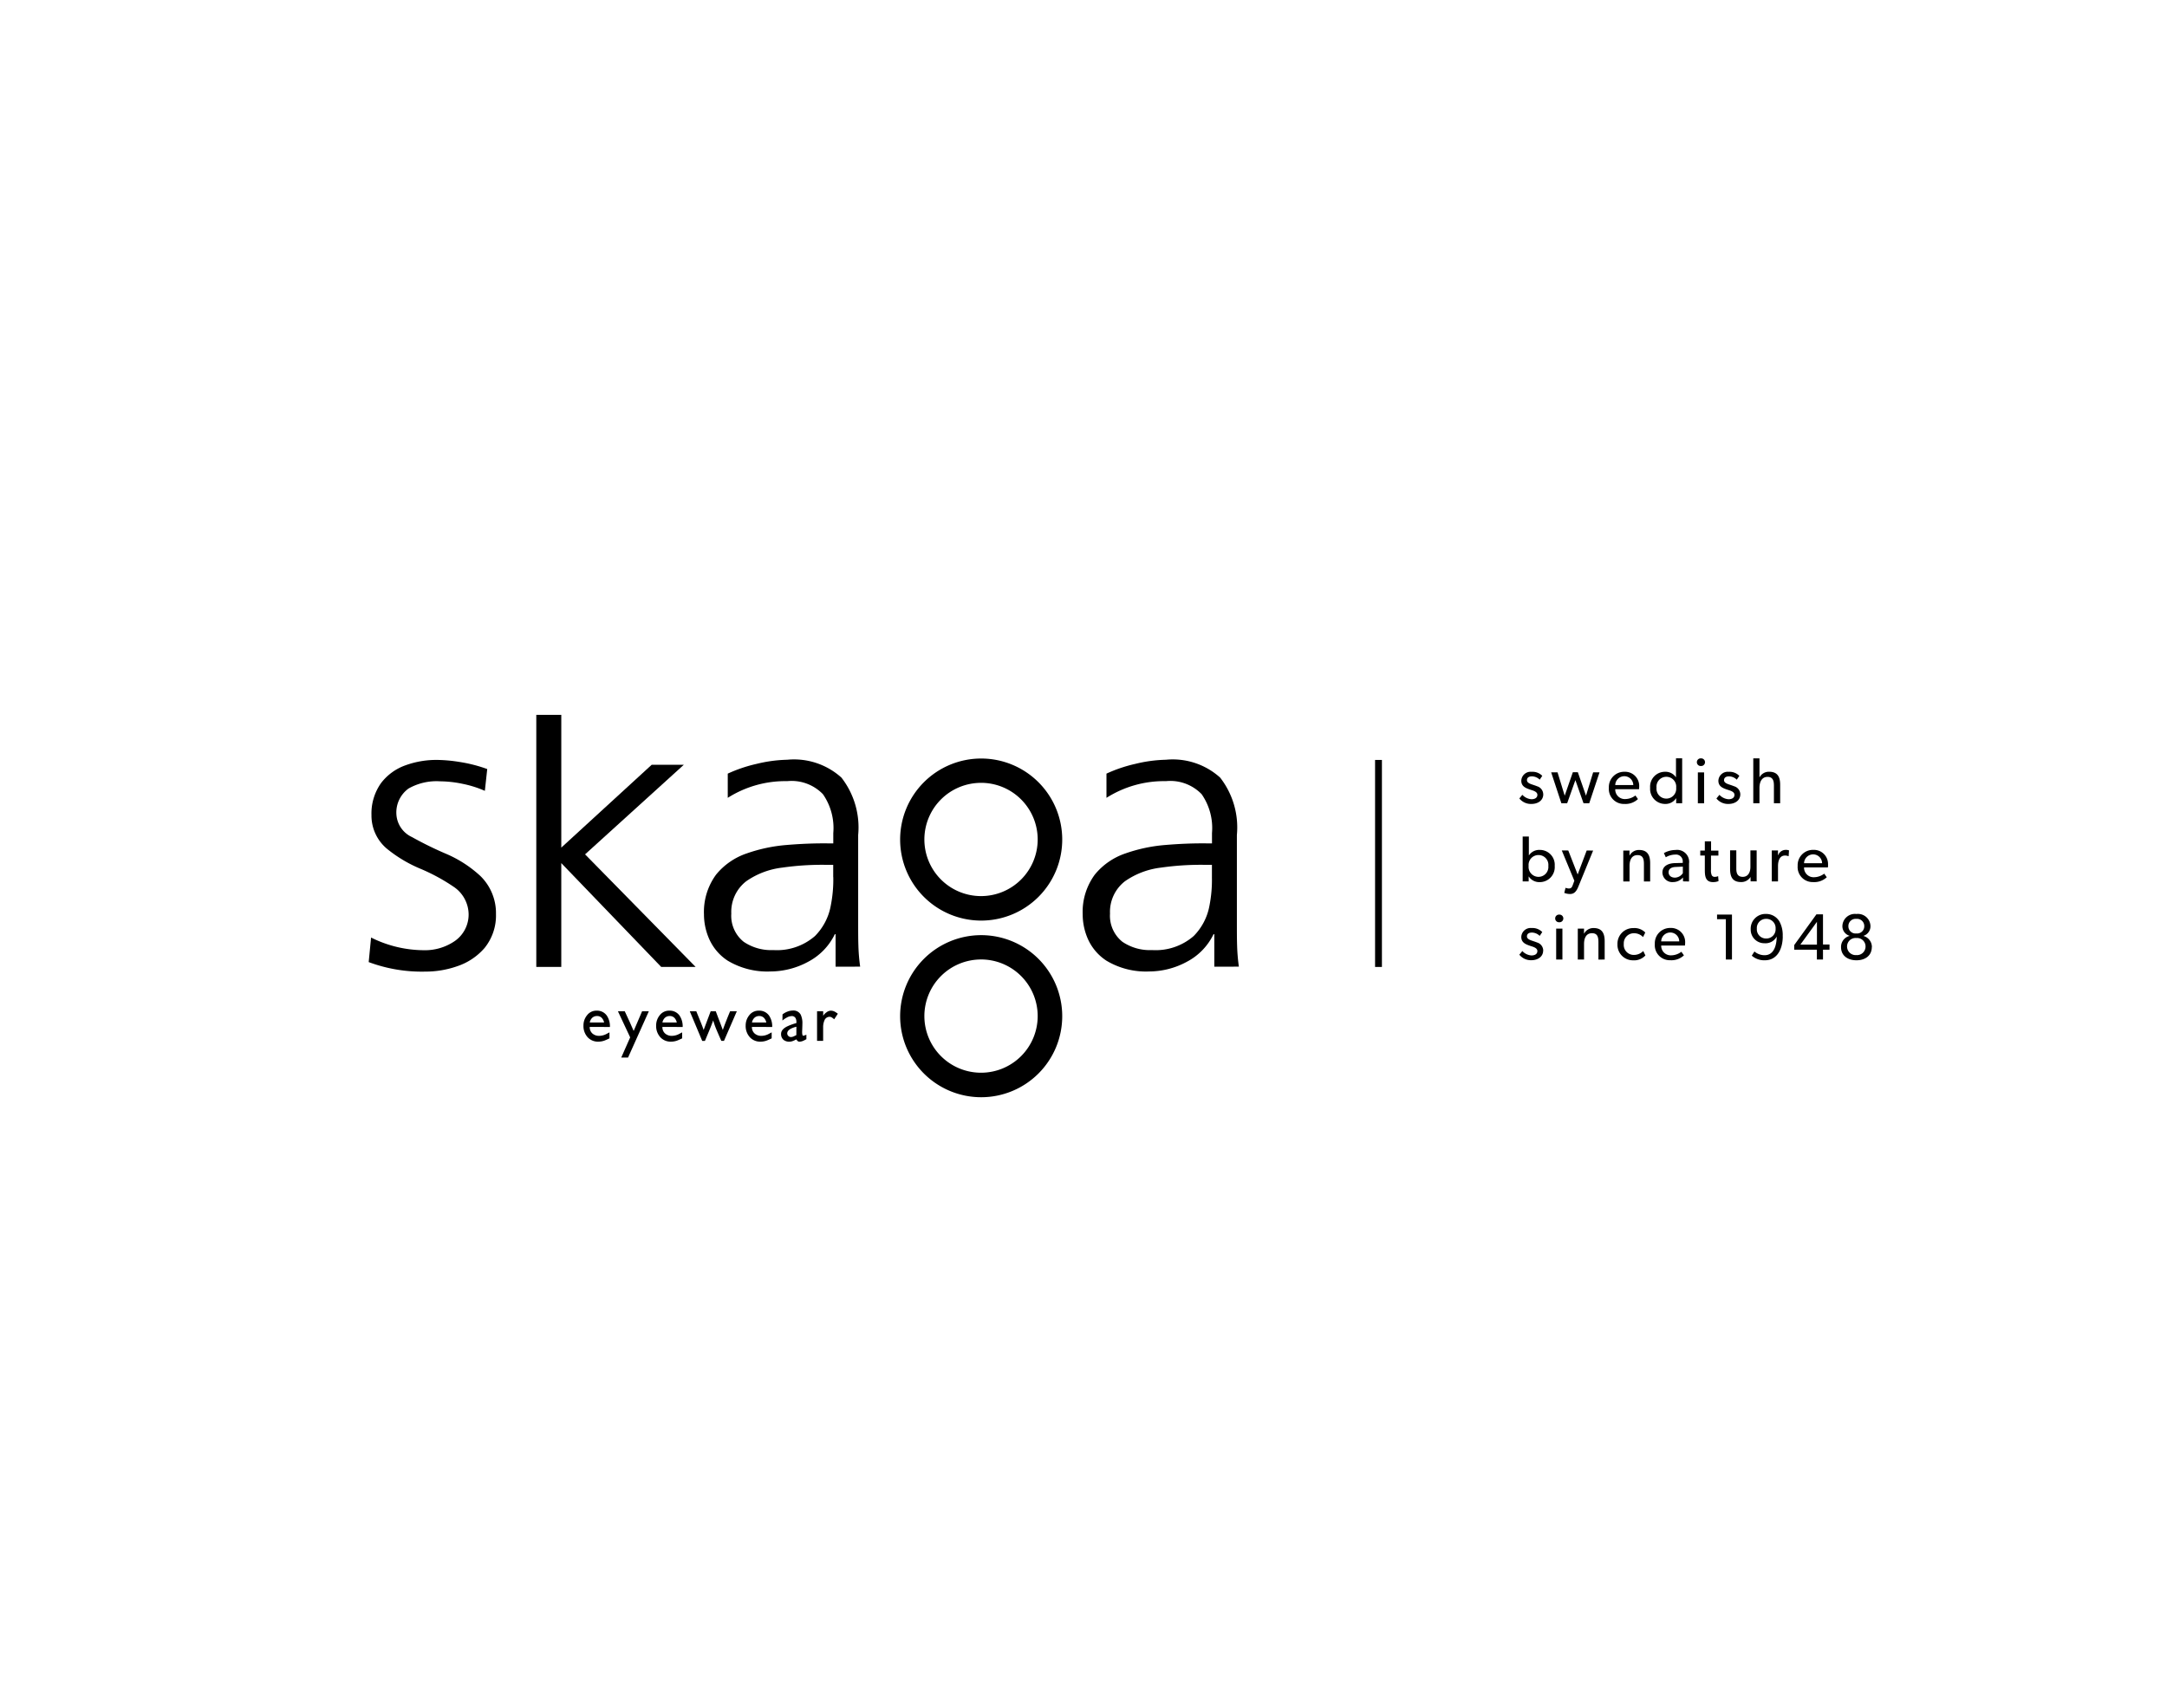 <?xml version="1.0" encoding="UTF-8"?>
<svg xmlns="http://www.w3.org/2000/svg" width="170" height="134" viewBox="0 0 170 134">
  <g id="Group_283" data-name="Group 283" transform="translate(2433 -2046)">
    <rect id="Rectangle_73" data-name="Rectangle 73" width="170" height="134" transform="translate(-2433 2046)" fill="none"></rect>
    <g id="Group_256" data-name="Group 256" transform="translate(-121.079 -102.97)">
      <g id="Group_240" data-name="Group 240" transform="translate(-2241.306 2208.492)">
        <path id="Path_363" data-name="Path 363" d="M-57.666-28.836a6.358,6.358,0,0,1-6.359,6.358,6.358,6.358,0,0,1-6.357-6.358,6.358,6.358,0,0,1,6.357-6.359,6.359,6.359,0,0,1,6.359,6.359m-6.37-4.45a4.443,4.443,0,0,0-4.444,4.444A4.444,4.444,0,0,0-64.035-24.4a4.444,4.444,0,0,0,4.444-4.444,4.444,4.444,0,0,0-4.444-4.444" transform="translate(70.382 35.195)"></path>
      </g>
      <g id="Group_241" data-name="Group 241" transform="translate(-2241.306 2222.352)">
        <path id="Path_364" data-name="Path 364" d="M-57.666-28.836a6.359,6.359,0,0,1-6.359,6.359,6.359,6.359,0,0,1-6.357-6.359,6.359,6.359,0,0,1,6.357-6.359,6.359,6.359,0,0,1,6.359,6.359m-6.37-4.45a4.443,4.443,0,0,0-4.444,4.444A4.444,4.444,0,0,0-64.035-24.4a4.444,4.444,0,0,0,4.444-4.444,4.444,4.444,0,0,0-4.444-4.444" transform="translate(70.382 35.195)"></path>
      </g>
      <g id="Group_242" data-name="Group 242" transform="translate(-2282.997 2208.602)">
        <path id="Path_365" data-name="Path 365" d="M0-71.936l.187-1.927a9.331,9.331,0,0,0,4.137.995,4.123,4.123,0,0,0,2.457-.739A2.535,2.535,0,0,0,7.839-75.7a2.633,2.633,0,0,0-1.191-2.157,14.88,14.88,0,0,0-2.62-1.416,10.621,10.621,0,0,1-2.62-1.576A3.394,3.394,0,0,1,.218-83.475a4.116,4.116,0,0,1,.758-2.518,4.152,4.152,0,0,1,1.905-1.383,7.083,7.083,0,0,1,2.5-.424,11.8,11.8,0,0,1,1.749.16,11.353,11.353,0,0,1,2.169.556l-.186,1.71a8.46,8.46,0,0,0-1.734-.548,8.992,8.992,0,0,0-1.78-.2,4.443,4.443,0,0,0-2.469.564,2.316,2.316,0,0,0-.953,2.081A2.1,2.1,0,0,0,3.4-81.744a27.932,27.932,0,0,0,2.684,1.317A9.372,9.372,0,0,1,8.764-78.69,4.07,4.07,0,0,1,9.985-75.7a4.045,4.045,0,0,1-.9,2.662,4.871,4.871,0,0,1-2.133,1.424,7.508,7.508,0,0,1-2.5.424A11.921,11.921,0,0,1,0-71.936" transform="translate(0 87.8)"></path>
      </g>
      <g id="Group_243" data-name="Group 243" transform="translate(-2269.849 2205.065)">
        <path id="Path_366" data-name="Path 366" d="M0,0V19.781H1.96V11.633L9.8,19.781H12.5L3.827,10.947l7.745-7.029H9.052l-7.091,6.5V0Z"></path>
      </g>
      <g id="Group_244" data-name="Group 244" transform="translate(-2256.699 2208.59)">
        <path id="Path_367" data-name="Path 367" d="M-46.841-73.638v-2.551H-46.9a4.8,4.8,0,0,1-2.111,2.173,6.232,6.232,0,0,1-2.928.751,6.038,6.038,0,0,1-3.36-.843,3.947,3.947,0,0,1-1.514-1.838,4.814,4.814,0,0,1-.353-1.8,4.937,4.937,0,0,1,.948-3.114,5.282,5.282,0,0,1,2.4-1.665,12.441,12.441,0,0,1,3.165-.667q1.69-.142,3.259-.123h.373v-.809a4.655,4.655,0,0,0-.813-3.052,3.419,3.419,0,0,0-2.8-1.023A8.426,8.426,0,0,0-55.3-86.889v-1.9a11.4,11.4,0,0,1,2.263-.765,11.032,11.032,0,0,1,2.4-.324,5.549,5.549,0,0,1,4.254,1.4,6.367,6.367,0,0,1,1.314,4.506v7c0,.629,0,1.206.019,1.734a14.713,14.713,0,0,0,.137,1.595Zm-.186-7.029v-.965h-.56a21.908,21.908,0,0,0-3.435.218,6.211,6.211,0,0,0-2.826,1.068,3.037,3.037,0,0,0-1.174,2.54,2.611,2.611,0,0,0,.972,2.213,3.831,3.831,0,0,0,2.326.65,4.542,4.542,0,0,0,3.264-1.1,4.522,4.522,0,0,0,1.239-2.377,10.491,10.491,0,0,0,.2-2.243" transform="translate(57.17 89.876)"></path>
      </g>
      <g id="Group_245" data-name="Group 245" transform="translate(-2226.988 2208.59)">
        <path id="Path_368" data-name="Path 368" d="M-46.84-73.638v-2.551H-46.9a4.793,4.793,0,0,1-2.111,2.173,6.231,6.231,0,0,1-2.928.751,6.037,6.037,0,0,1-3.36-.843,3.947,3.947,0,0,1-1.514-1.838,4.811,4.811,0,0,1-.353-1.8,4.932,4.932,0,0,1,.948-3.114,5.278,5.278,0,0,1,2.4-1.665,12.443,12.443,0,0,1,3.165-.667q1.69-.142,3.258-.123h.373v-.809a4.654,4.654,0,0,0-.812-3.052,3.42,3.42,0,0,0-2.8-1.023A8.425,8.425,0,0,0-55.3-86.889v-1.9a11.4,11.4,0,0,1,2.263-.765,11.026,11.026,0,0,1,2.4-.324,5.548,5.548,0,0,1,4.254,1.4,6.364,6.364,0,0,1,1.314,4.506v7c0,.629,0,1.206.019,1.734a14.992,14.992,0,0,0,.137,1.595Zm-.187-7.029v-.965h-.558a21.9,21.9,0,0,0-3.436.218,6.207,6.207,0,0,0-2.826,1.068,3.038,3.038,0,0,0-1.175,2.54,2.613,2.613,0,0,0,.972,2.213,3.83,3.83,0,0,0,2.326.65,4.539,4.539,0,0,0,3.263-1.1,4.522,4.522,0,0,0,1.239-2.377,10.471,10.471,0,0,0,.194-2.243" transform="translate(57.169 89.876)"></path>
      </g>
      <g id="Group_246" data-name="Group 246" transform="translate(-2192.725 2220.688)">
        <path id="Path_369" data-name="Path 369" d="M-8.477-12.994a.667.667,0,0,0-.475-.623c-.1-.041-.194-.071-.327-.118-.24-.076-.475-.163-.475-.363s.153-.3.388-.3a.891.891,0,0,1,.613.261l.2-.3a1.062,1.062,0,0,0-.828-.317.734.734,0,0,0-.817.695c0,.459.357.587.715.71.163.056.547.138.547.4s-.24.347-.465.347a1.076,1.076,0,0,1-.715-.347l-.235.286a1.162,1.162,0,0,0,.945.434c.47,0,.925-.245.925-.766M-6.9-15.507a.3.3,0,0,0-.317-.3.3.3,0,0,0-.322.3.3.3,0,0,0,.322.3.3.3,0,0,0,.317-.3m-.071.8h-.49v2.426h.49Zm3.315,2.426v-1.435c0-.582-.179-1.037-.868-1.037a.82.82,0,0,0-.741.429h-.015l.005-.383h-.49v2.426h.49V-13.5c0-.465.169-.848.623-.848.434,0,.506.307.506.715v1.353Zm3.2-.311-.174-.358a1.028,1.028,0,0,1-.741.307.786.786,0,0,1-.786-.863.787.787,0,0,1,.786-.838.958.958,0,0,1,.725.3l.174-.358a1.182,1.182,0,0,0-.94-.347,1.224,1.224,0,0,0-1.241,1.262,1.214,1.214,0,0,0,1.226,1.267A1.206,1.206,0,0,0-.463-12.6m3.12-1a1.108,1.108,0,0,0-1.149-1.16A1.2,1.2,0,0,0,.278-13.5a1.176,1.176,0,0,0,1.216,1.272,1.424,1.424,0,0,0,1.067-.383l-.2-.281a1.343,1.343,0,0,1-.8.281.748.748,0,0,1-.782-.771H2.642a2.121,2.121,0,0,0,.015-.214m-.465-.112H.778a.714.714,0,0,1,.715-.695.7.7,0,0,1,.7.695M6.33-12.284v-3.524H5.16v.362H5.85v3.161ZM10.309-14.1a2.206,2.206,0,0,0-.245-1.149A1.2,1.2,0,0,0,9-15.859a1.157,1.157,0,0,0-1.2,1.215,1.063,1.063,0,0,0,1.083,1.083.988.988,0,0,0,.955-.521c0,.613-.179,1.461-.945,1.461a1.23,1.23,0,0,1-.8-.291l-.209.327a1.48,1.48,0,0,0,1.021.362c1.037,0,1.41-.986,1.41-1.88m-.562-.6a.723.723,0,0,1-.74.771.718.718,0,0,1-.731-.771.718.718,0,0,1,.731-.771.723.723,0,0,1,.74.771m4.229,1.65v-.409h-.511v-2.365h-.516l-1.742,2.411v.363h1.778v.771h.48v-.771Zm-.986-.4h-1.3l1.3-1.788Zm4.311.2a.9.9,0,0,0-.659-.878v-.01a.789.789,0,0,0,.546-.8.982.982,0,0,0-1.1-.914.982.982,0,0,0-1.1.914.779.779,0,0,0,.552.792v.016a.886.886,0,0,0-.659.878c0,.664.516,1.032,1.211,1.032S17.3-12.6,17.3-13.259M16.709-14.9a.562.562,0,0,1-.623.572.561.561,0,0,1-.623-.572.564.564,0,0,1,.623-.572.564.564,0,0,1,.623.572m.1,1.6a.67.67,0,0,1-.725.669.673.673,0,0,1-.725-.669.662.662,0,0,1,.725-.669.662.662,0,0,1,.725.669" transform="translate(10.346 15.859)"></path>
      </g>
      <g id="Group_247" data-name="Group 247" transform="translate(-2192.464 2214.61)">
        <path id="Path_370" data-name="Path 370" d="M-11.4-10.468a1.164,1.164,0,0,0-1.17-1.256.965.965,0,0,0-.848.424h-.01v-1.476h-.485v3.524h.47v-.383h.01a.984.984,0,0,0,.853.439,1.176,1.176,0,0,0,1.18-1.272m-.5,0a.776.776,0,0,1-.771.858.78.78,0,0,1-.776-.858.775.775,0,0,1,.776-.853.771.771,0,0,1,.771.853m3.514-1.205-.505-.005L-9.6-9.795l-.735-1.884-.511-.005.986,2.38-.118.322c-.066.179-.117.286-.317.286a.769.769,0,0,1-.255-.056l-.1.4a1.2,1.2,0,0,0,.459.087c.271,0,.47-.143.639-.562Zm4.474,2.426v-1.435c0-.582-.179-1.037-.868-1.037a.819.819,0,0,0-.74.429h-.015l.005-.383h-.49v2.426h.49v-1.221c0-.465.169-.848.623-.848.434,0,.506.306.506.715v1.354Zm3.049,0v-1.409a.94.94,0,0,0-1.062-1.063,1.872,1.872,0,0,0-.909.245l.148.327a1.491,1.491,0,0,1,.731-.21.532.532,0,0,1,.6.552v.1L-2-10.688c-.562.026-.951.266-.951.741A.771.771,0,0,0-2.11-9.2a1,1,0,0,0,.771-.363l.005.307Zm-.485-1.165V-9.9a.762.762,0,0,1-.618.352c-.322,0-.5-.189-.5-.419s.158-.4.551-.419Zm2.8,1.139-.031-.394a.592.592,0,0,1-.25.056.254.254,0,0,1-.25-.122.953.953,0,0,1-.061-.444v-1.1h.582v-.393H.867V-12.4H.377v.726H.019v.393H.377v1.108c0,.475.031.975.639.975a1.1,1.1,0,0,0,.444-.081m2.983.025v-2.432h-.49v1.3c0,.408-.174.776-.6.776s-.506-.312-.506-.644v-1.435H2.359v1.456c0,.6.179,1.031.853,1.031a.845.845,0,0,0,.751-.4l.005.347Zm2.539-2.432a.688.688,0,0,0-.255-.04.634.634,0,0,0-.6.419H6.113l.005-.373h-.49v2.426h.49v-1.211c0-.352.107-.817.546-.817a.636.636,0,0,1,.266.051h.021Zm3.06,1.119a1.108,1.108,0,0,0-1.149-1.16A1.2,1.2,0,0,0,7.66-10.468,1.176,1.176,0,0,0,8.876-9.2,1.424,1.424,0,0,0,9.943-9.58l-.2-.281a1.341,1.341,0,0,1-.8.281.748.748,0,0,1-.782-.771h1.87a2.126,2.126,0,0,0,.015-.214m-.465-.113H8.161a.714.714,0,0,1,.715-.695.7.7,0,0,1,.7.695" transform="translate(13.909 12.777)"></path>
      </g>
      <g id="Group_248" data-name="Group 248" transform="translate(-2192.725 2208.48)">
        <path id="Path_371" data-name="Path 371" d="M-8.478-12.762a.667.667,0,0,0-.475-.623c-.1-.041-.194-.072-.327-.118-.24-.076-.475-.163-.475-.362s.153-.3.388-.3a.889.889,0,0,1,.613.26l.2-.3a1.061,1.061,0,0,0-.828-.317.734.734,0,0,0-.817.695c0,.46.357.588.715.71.163.056.547.138.547.4s-.24.347-.465.347a1.076,1.076,0,0,1-.715-.347l-.235.286A1.162,1.162,0,0,0-9.4-12c.47,0,.925-.245.925-.766m4.413-1.716h-.5l-.562,1.834-.639-1.839h-.393l-.638,1.839-.562-1.834h-.5l.8,2.426H-6.6l.644-1.813.638,1.813h.45ZM-.95-13.365A1.108,1.108,0,0,0-2.1-14.524,1.2,1.2,0,0,0-3.33-13.267,1.176,1.176,0,0,0-2.114-12a1.424,1.424,0,0,0,1.067-.383l-.2-.281a1.341,1.341,0,0,1-.8.281.748.748,0,0,1-.782-.771H-.965a2.133,2.133,0,0,0,.015-.215m-.465-.112H-2.829a.714.714,0,0,1,.715-.695.7.7,0,0,1,.7.695m3.835,1.425v-3.524H1.936V-14.1h-.01a.98.98,0,0,0-.848-.424,1.165,1.165,0,0,0-1.17,1.257A1.177,1.177,0,0,0,1.088-12a.986.986,0,0,0,.853-.444h.01v.388Zm-.47-1.221a.776.776,0,0,1-.771.858.776.776,0,0,1-.771-.858.771.771,0,0,1,.771-.853.771.771,0,0,1,.771.853m2.262-2a.3.3,0,0,0-.317-.3.3.3,0,0,0-.322.3.3.3,0,0,0,.322.3.3.3,0,0,0,.317-.3m-.071.8h-.49v2.426h.49Zm2.84,1.716a.667.667,0,0,0-.475-.623c-.1-.041-.194-.072-.327-.118-.24-.076-.475-.163-.475-.362s.154-.3.388-.3a.89.89,0,0,1,.613.26l.2-.3a1.061,1.061,0,0,0-.827-.317.735.735,0,0,0-.817.695c0,.46.357.588.715.71.164.056.547.138.547.4s-.24.347-.465.347a1.076,1.076,0,0,1-.715-.347l-.235.286A1.161,1.161,0,0,0,6.058-12c.47,0,.925-.245.925-.766m3.126.71V-13.5c0-.577-.168-1.027-.868-1.027a.828.828,0,0,0-.745.429h-.01v-1.481H8v3.524h.485v-1.2c0-.485.189-.868.634-.868s.5.347.5.695v1.374Z" transform="translate(10.348 15.576)"></path>
      </g>
      <path id="Path_372" data-name="Path 372" d="M2818.968-130.244h.537v-16.244h-.537Z" transform="translate(-5023.015 2355.091)"></path>
      <g id="Group_249" data-name="Group 249" transform="translate(-2266.149 2228.273)">
        <path id="Path_373" data-name="Path 373" d="M-2.228-5.811a.66.66,0,0,0,.205.509.769.769,0,0,0,.544.19,1.212,1.212,0,0,0,.511-.121c.03-.014.127-.064.289-.152v.471q-.273.132-.415.182a1.394,1.394,0,0,1-.45.076A1.091,1.091,0,0,1-2.4-5.013a1.306,1.306,0,0,1-.319-.9,1.269,1.269,0,0,1,.286-.82.914.914,0,0,1,.747-.355.928.928,0,0,1,.8.39,1.5,1.5,0,0,1,.243.891ZM-1.1-6.16a.741.741,0,0,0-.189-.367.49.49,0,0,0-.363-.139.536.536,0,0,0-.378.137.661.661,0,0,0-.194.37Z" transform="translate(2.719 7.092)"></path>
      </g>
      <g id="Group_250" data-name="Group 250" transform="translate(-2263.445 2228.324)">
        <path id="Path_374" data-name="Path 374" d="M-2.426,0q.4.847.7,1.543L-1.064,0h.528L-2.166,3.631H-2.7l.7-1.581L-2.961,0Z" transform="translate(2.961)"></path>
      </g>
      <g id="Group_251" data-name="Group 251" transform="translate(-2260.447 2228.273)">
        <path id="Path_375" data-name="Path 375" d="M-2.228-5.811a.659.659,0,0,0,.205.509.768.768,0,0,0,.544.19,1.214,1.214,0,0,0,.511-.121q.045-.021.289-.152v.471q-.274.132-.415.182a1.394,1.394,0,0,1-.451.076A1.09,1.09,0,0,1-2.4-5.013a1.3,1.3,0,0,1-.319-.9,1.268,1.268,0,0,1,.286-.82.914.914,0,0,1,.747-.355.928.928,0,0,1,.805.39,1.5,1.5,0,0,1,.243.891ZM-1.1-6.16a.74.74,0,0,0-.189-.367.489.489,0,0,0-.363-.139.536.536,0,0,0-.378.137.66.66,0,0,0-.194.37Z" transform="translate(2.719 7.092)"></path>
      </g>
      <g id="Group_252" data-name="Group 252" transform="translate(-2257.809 2228.324)">
        <path id="Path_376" data-name="Path 376" d="M-2.32,0q.339.835.37.912.147.369.207.557L-1.19,0h.4q.136.366.283.752t.268.716q.132-.375.278-.739Q.136.476.334,0H.861L-.147,2.324H-.355Q-.588,1.8-.7,1.532A6.561,6.561,0,0,1-.993.719q-.137.381-.314.808-.223.533-.334.8h-.213L-2.831,0Z" transform="translate(2.831)"></path>
      </g>
      <g id="Group_253" data-name="Group 253" transform="translate(-2253.424 2228.273)">
        <path id="Path_377" data-name="Path 377" d="M-2.228-5.811a.659.659,0,0,0,.205.509.769.769,0,0,0,.544.19,1.214,1.214,0,0,0,.511-.121q.045-.021.289-.152v.471q-.274.132-.415.182a1.394,1.394,0,0,1-.451.076A1.091,1.091,0,0,1-2.4-5.013a1.305,1.305,0,0,1-.319-.9,1.268,1.268,0,0,1,.286-.82.914.914,0,0,1,.747-.355.928.928,0,0,1,.805.39,1.5,1.5,0,0,1,.243.891ZM-1.1-6.16a.74.74,0,0,0-.189-.367.489.489,0,0,0-.363-.139.536.536,0,0,0-.378.137.66.66,0,0,0-.194.37Z" transform="translate(2.719 7.092)"></path>
      </g>
      <g id="Group_254" data-name="Group 254" transform="translate(-2250.644 2228.268)">
        <path id="Path_378" data-name="Path 378" d="M-5.443-4.087a.59.59,0,0,0-.076-.324.331.331,0,0,0-.294-.142.841.841,0,0,0-.385.116,1.819,1.819,0,0,0-.34.233l.005-.481a1.457,1.457,0,0,1,.39-.22,1.182,1.182,0,0,1,.425-.084.64.64,0,0,1,.613.324,1.55,1.55,0,0,1,.132.719q0,.112-.01.367t-.01.266a1.181,1.181,0,0,0,.015.2q.015.091.081.107l.238-.081v.345a2.1,2.1,0,0,1-.285.144.74.74,0,0,1-.276.053.2.2,0,0,1-.13-.058.392.392,0,0,1-.094-.124c-.1.054-.19.094-.257.121a.752.752,0,0,1-.277.061.713.713,0,0,1-.479-.147.59.59,0,0,1-.187-.471q0-.329.451-.567a4.043,4.043,0,0,1,.749-.274Zm0,.37a1.864,1.864,0,0,0-.449.162q-.27.152-.27.36a.271.271,0,0,0,.087.2.28.28,0,0,0,.2.086.556.556,0,0,0,.219-.051c.1-.047.165-.081.209-.1Z" transform="translate(6.643 4.988)"></path>
      </g>
      <g id="Group_255" data-name="Group 255" transform="translate(-2247.823 2228.278)">
        <path id="Path_379" data-name="Path 379" d="M0-.206H.481v.36A.857.857,0,0,1,.739-.12a.585.585,0,0,1,.334-.132.663.663,0,0,1,.3.07,1.834,1.834,0,0,1,.258.17L1.342.426A1.067,1.067,0,0,0,1.185.3.369.369,0,0,0,.992.229.435.435,0,0,0,.577.518a1.314,1.314,0,0,0-.1.538V2.118H0Z" transform="translate(0 0.252)"></path>
      </g>
    </g>
  </g>
</svg>

